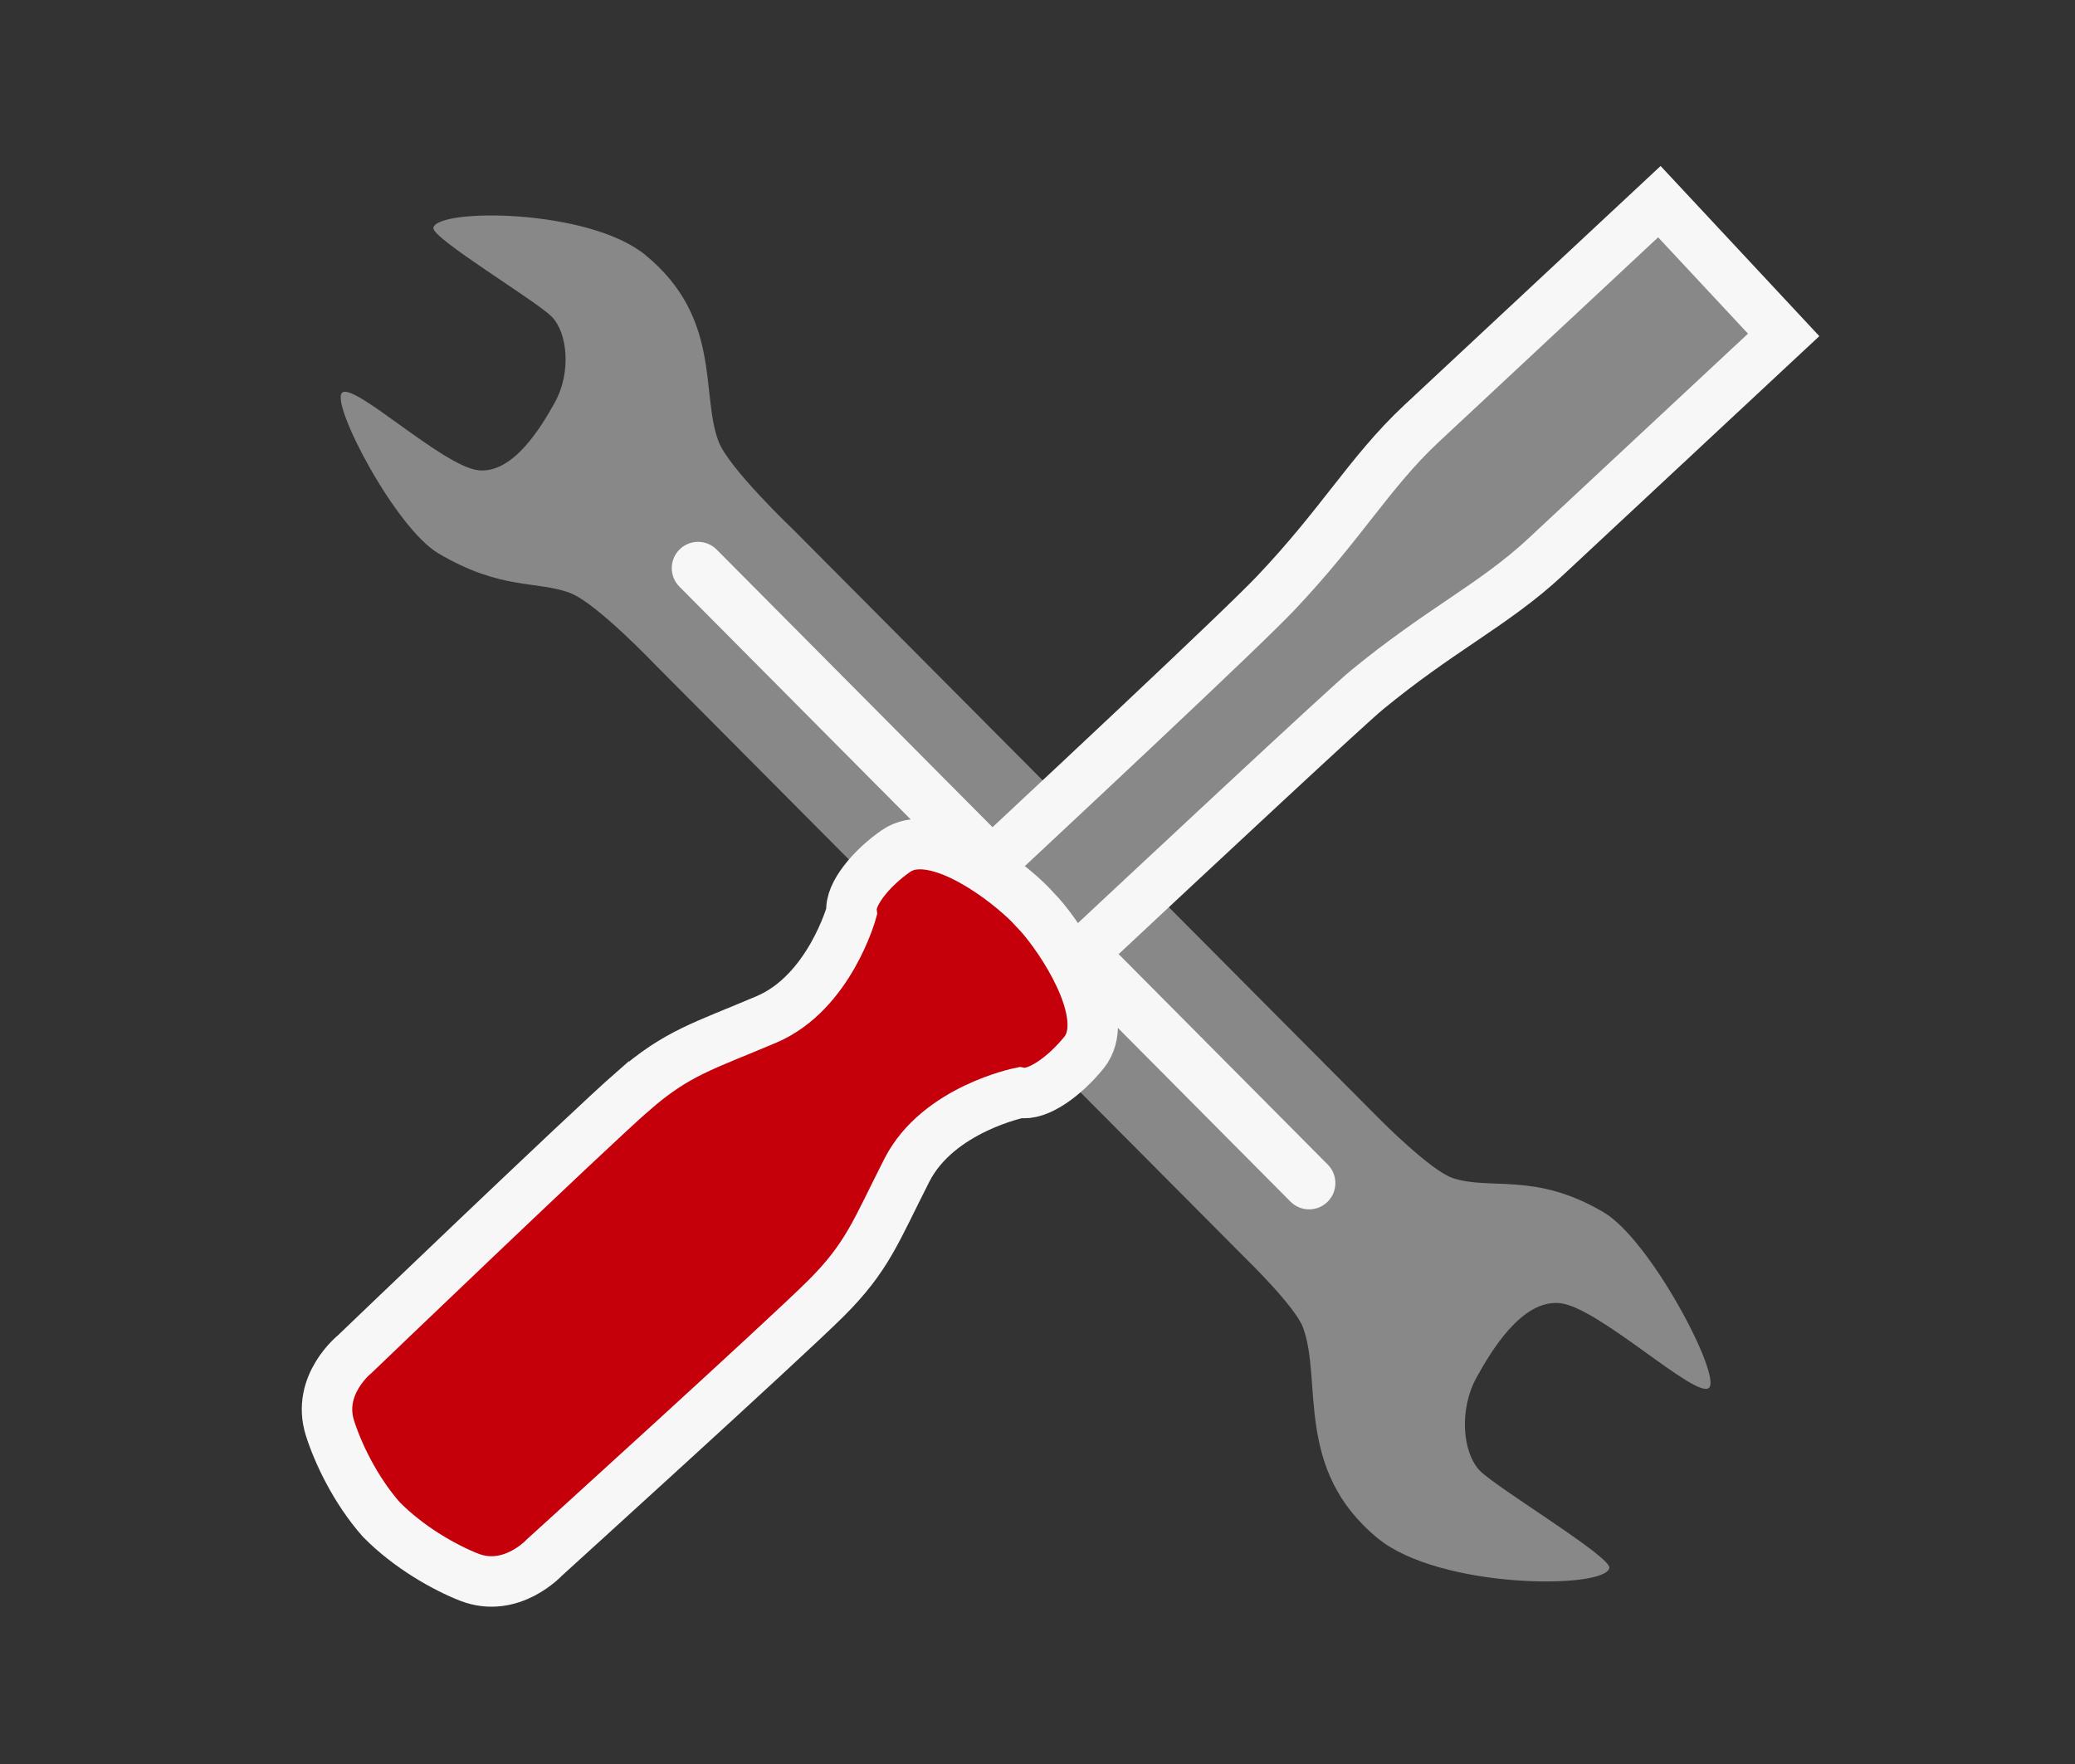 <?xml version="1.0" encoding="UTF-8"?><svg id="a" xmlns="http://www.w3.org/2000/svg" viewBox="0 0 200 170"><rect x="0" y="0" width="200" height="170" fill="#333333" stroke="none"/><defs><style>.b{fill:#f7f7f7;}.c{fill:#c6000b;stroke:#f7f7f7;stroke-miterlimit:10;stroke-width:4.865px;}.d{fill:#888;}</style></defs><path class="d" d="M54.949,57.145c2.548,.964,8.323,7.04,8.323,7.04l56.807,57.106s4.795,4.652,5.519,6.656c1.889,5.176-.868,13.69,7.195,20.299,5.985,4.909,21.947,4.931,22.323,2.859,.194-1.073-10.755-7.645-12.448-9.342-1.697-1.694-2.084-5.906-.329-9.053,1.316-2.36,4.303-7.512,8.029-7.121,3.729,.386,13.176,9.346,14.365,8.149,1.189-1.19-5.631-14.229-10.154-16.901-6.644-3.923-10.887-2.094-14.562-3.306-2.097-.697-6.994-5.632-6.994-5.632l-56.584-56.879s-6.232-5.93-7.187-8.485c-1.741-4.642,.338-11.905-7.047-17.961-5.475-4.488-20.093-4.514-20.435-2.617-.18,.986,9.849,6.997,11.4,8.554,1.549,1.55,1.905,5.414,.302,8.284-1.208,2.166-3.942,6.877-7.35,6.527-3.423-.358-12.064-8.559-13.158-7.465-1.094,1.09,5.146,13.029,9.298,15.478,6.082,3.587,9.486,2.598,12.686,3.81Z"/><path class="b" d="M127.97,112.225l-58.897-59.264c-.989-.989-2.593-.989-3.582,0h0c-.989,.989-.989,2.593,0,3.582l58.897,59.264c.989,.989,2.593,.989,3.582,0h0c.989-.989,.989-2.593,0-3.582Z"/><g><path class="d" d="M51.966,123.587l1.797-1.659c.628-.58,62.861-58.06,69.222-64.792,3.065-3.238,5.296-6.078,7.264-8.583,2.243-2.855,4.18-5.321,6.771-7.739l22.921-21.381,11.98,12.841-22.931,21.38c-2.592,2.417-5.188,4.177-8.195,6.215-2.635,1.787-5.622,3.811-9.062,6.638-4.134,3.407-68.676,64.074-69.327,64.686l-1.778,1.672-8.661-9.279Z"/><path class="b" d="M159.82,22.871l8.661,9.284-21.151,19.721c-4.742,4.424-9.835,6.748-17.142,12.753-4.246,3.499-69.449,64.793-69.449,64.793l-5.326-5.707s62.849-58.037,69.34-64.908c6.501-6.87,9.179-11.786,13.925-16.215l21.142-19.721m.239-6.876l-3.558,3.319-21.142,19.721c-2.73,2.547-4.817,5.204-7.026,8.017-2.03,2.584-4.129,5.257-7.115,8.412-6.307,6.675-68.48,64.098-69.107,64.677l-3.593,3.318,3.336,3.576,5.326,5.707,3.331,3.57,3.558-3.345c18.104-17.018,65.828-61.796,69.211-64.583,3.348-2.752,6.159-4.657,8.877-6.5,2.962-2.008,5.76-3.904,8.49-6.451l21.15-19.719,3.559-3.319-3.32-3.559-8.661-9.284-3.319-3.557h0Z"/></g><path class="c" d="M60.977,105.183c-4.296,3.753-26.774,25.309-26.774,25.309,0,0-3.717,2.95-2.402,7.123,.756,2.395,2.432,5.961,4.949,8.819h0c2.673,2.715,6.115,4.633,8.455,5.556,4.072,1.597,7.275-1.899,7.275-1.899,0,0,23.067-20.921,27.112-24.946,4.043-4.026,4.829-6.511,7.826-12.387,3.001-5.872,10.914-7.456,10.914-7.456,1.687,.331,4.306-1.586,6.15-3.867,2.587-3.2-1.361-9.768-3.886-12.836-.261-.318-.541-.627-.832-.923h0c-.276-.31-.563-.609-.864-.892-2.883-2.736-9.145-7.112-12.534-4.773-2.313,1.595-4.5,4.153-4.284,5.869,0,0-2.137,7.778-8.202,10.361-6.066,2.581-8.602,3.193-12.9,6.943Z"/></svg>